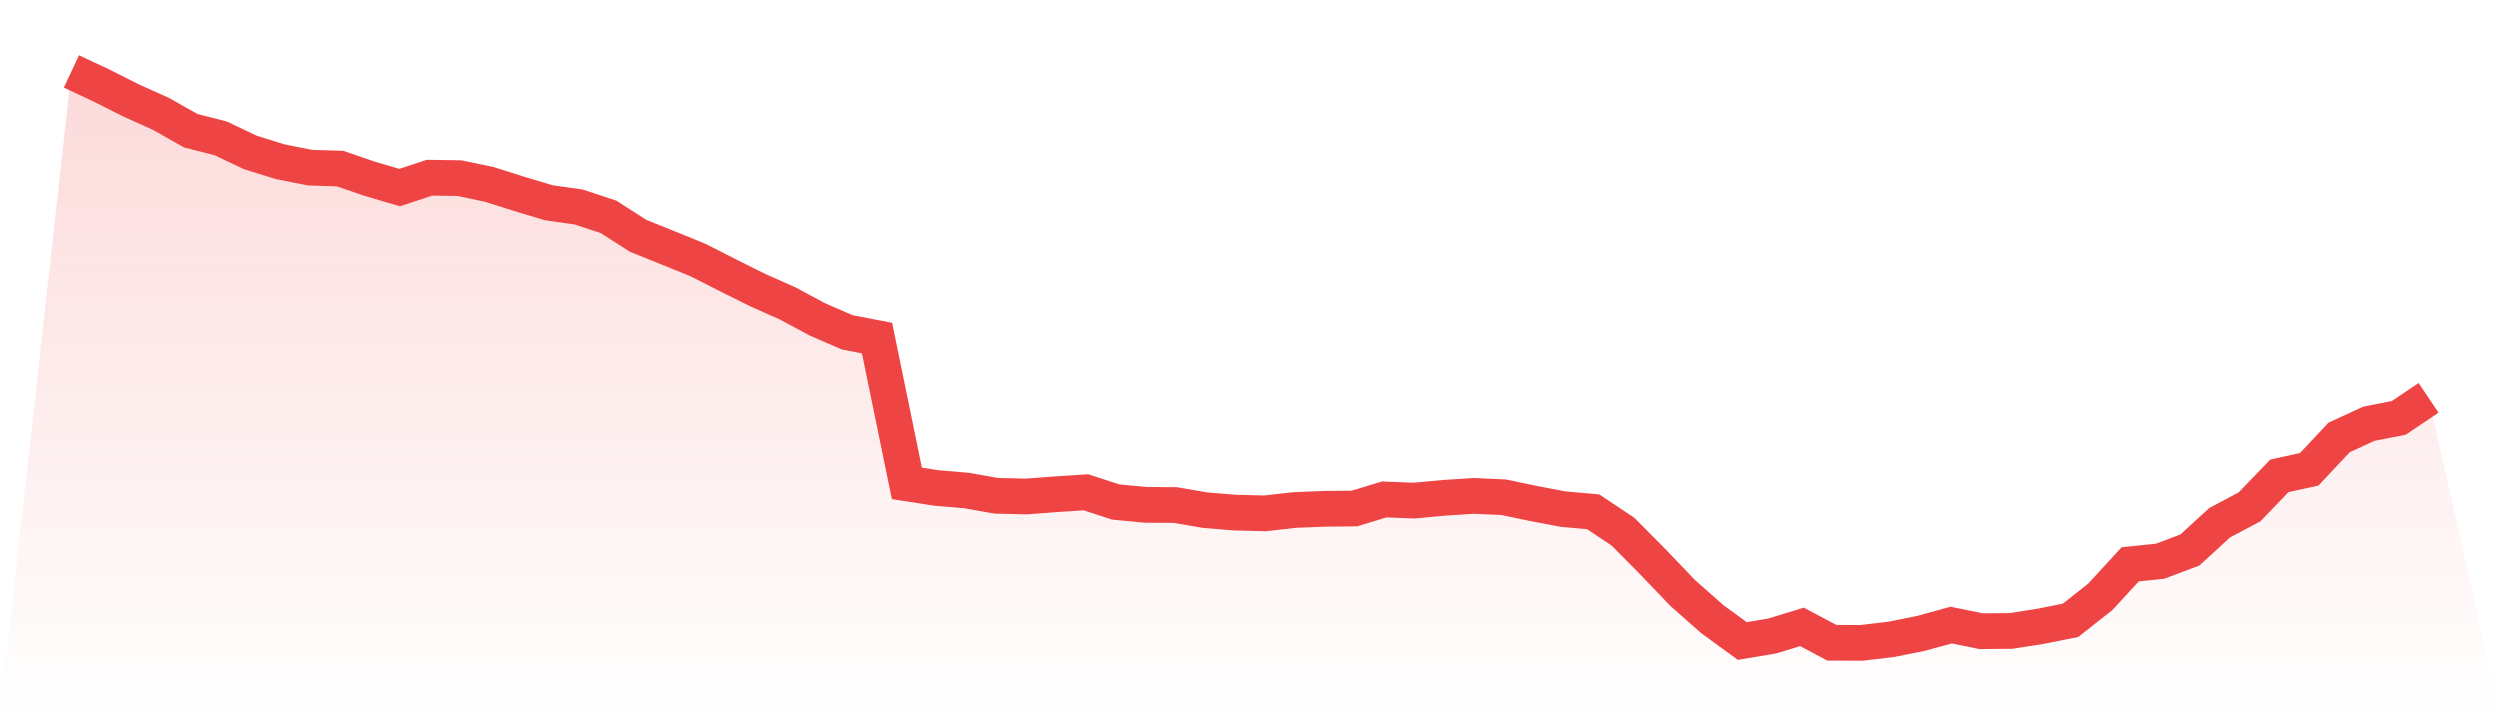 <svg viewBox="0 0 140 40" xmlns="http://www.w3.org/2000/svg">
<defs>
<linearGradient id="gradient" x1="0" x2="0" y1="0" y2="1">
<stop offset="0%" stop-color="#ef4444" stop-opacity="0.2"/>
<stop offset="100%" stop-color="#ef4444" stop-opacity="0"/>
</linearGradient>
</defs>
<path d="M4,4 L4,4 L5.671,4.784 L7.342,5.627 L9.013,6.378 L10.684,7.322 L12.354,7.748 L14.025,8.54 L15.696,9.059 L17.367,9.39 L19.038,9.441 L20.709,10.013 L22.38,10.504 L24.051,9.952 L25.722,9.976 L27.392,10.325 L29.063,10.854 L30.734,11.355 L32.405,11.592 L34.076,12.144 L35.747,13.213 L37.418,13.883 L39.089,14.563 L40.759,15.412 L42.43,16.245 L44.101,16.988 L45.772,17.885 L47.443,18.612 L49.114,18.933 L50.785,27.068 L52.456,27.328 L54.127,27.469 L55.797,27.764 L57.468,27.803 L59.139,27.678 L60.81,27.568 L62.481,28.112 L64.152,28.271 L65.823,28.282 L67.494,28.57 L69.165,28.706 L70.835,28.747 L72.506,28.559 L74.177,28.493 L75.848,28.476 L77.519,27.967 L79.19,28.034 L80.861,27.877 L82.532,27.77 L84.203,27.845 L85.873,28.194 L87.544,28.511 L89.215,28.659 L90.886,29.772 L92.557,31.458 L94.228,33.205 L95.899,34.68 L97.57,35.896 L99.24,35.616 L100.911,35.105 L102.582,35.993 L104.253,36 L105.924,35.801 L107.595,35.463 L109.266,35.004 L110.937,35.345 L112.608,35.332 L114.278,35.072 L115.949,34.738 L117.62,33.42 L119.291,31.602 L120.962,31.429 L122.633,30.8 L124.304,29.271 L125.975,28.383 L127.646,26.646 L129.316,26.28 L130.987,24.498 L132.658,23.728 L134.329,23.402 L136,22.279 L140,40 L0,40 z" fill="url(#gradient)"/>
<path d="M4,4 L4,4 L5.671,4.784 L7.342,5.627 L9.013,6.378 L10.684,7.322 L12.354,7.748 L14.025,8.54 L15.696,9.059 L17.367,9.39 L19.038,9.441 L20.709,10.013 L22.38,10.504 L24.051,9.952 L25.722,9.976 L27.392,10.325 L29.063,10.854 L30.734,11.355 L32.405,11.592 L34.076,12.144 L35.747,13.213 L37.418,13.883 L39.089,14.563 L40.759,15.412 L42.43,16.245 L44.101,16.988 L45.772,17.885 L47.443,18.612 L49.114,18.933 L50.785,27.068 L52.456,27.328 L54.127,27.469 L55.797,27.764 L57.468,27.803 L59.139,27.678 L60.81,27.568 L62.481,28.112 L64.152,28.271 L65.823,28.282 L67.494,28.57 L69.165,28.706 L70.835,28.747 L72.506,28.559 L74.177,28.493 L75.848,28.476 L77.519,27.967 L79.19,28.034 L80.861,27.877 L82.532,27.77 L84.203,27.845 L85.873,28.194 L87.544,28.511 L89.215,28.659 L90.886,29.772 L92.557,31.458 L94.228,33.205 L95.899,34.68 L97.57,35.896 L99.24,35.616 L100.911,35.105 L102.582,35.993 L104.253,36 L105.924,35.801 L107.595,35.463 L109.266,35.004 L110.937,35.345 L112.608,35.332 L114.278,35.072 L115.949,34.738 L117.62,33.42 L119.291,31.602 L120.962,31.429 L122.633,30.8 L124.304,29.271 L125.975,28.383 L127.646,26.646 L129.316,26.28 L130.987,24.498 L132.658,23.728 L134.329,23.402 L136,22.279" fill="none" stroke="#ef4444" stroke-width="2"/>
</svg>